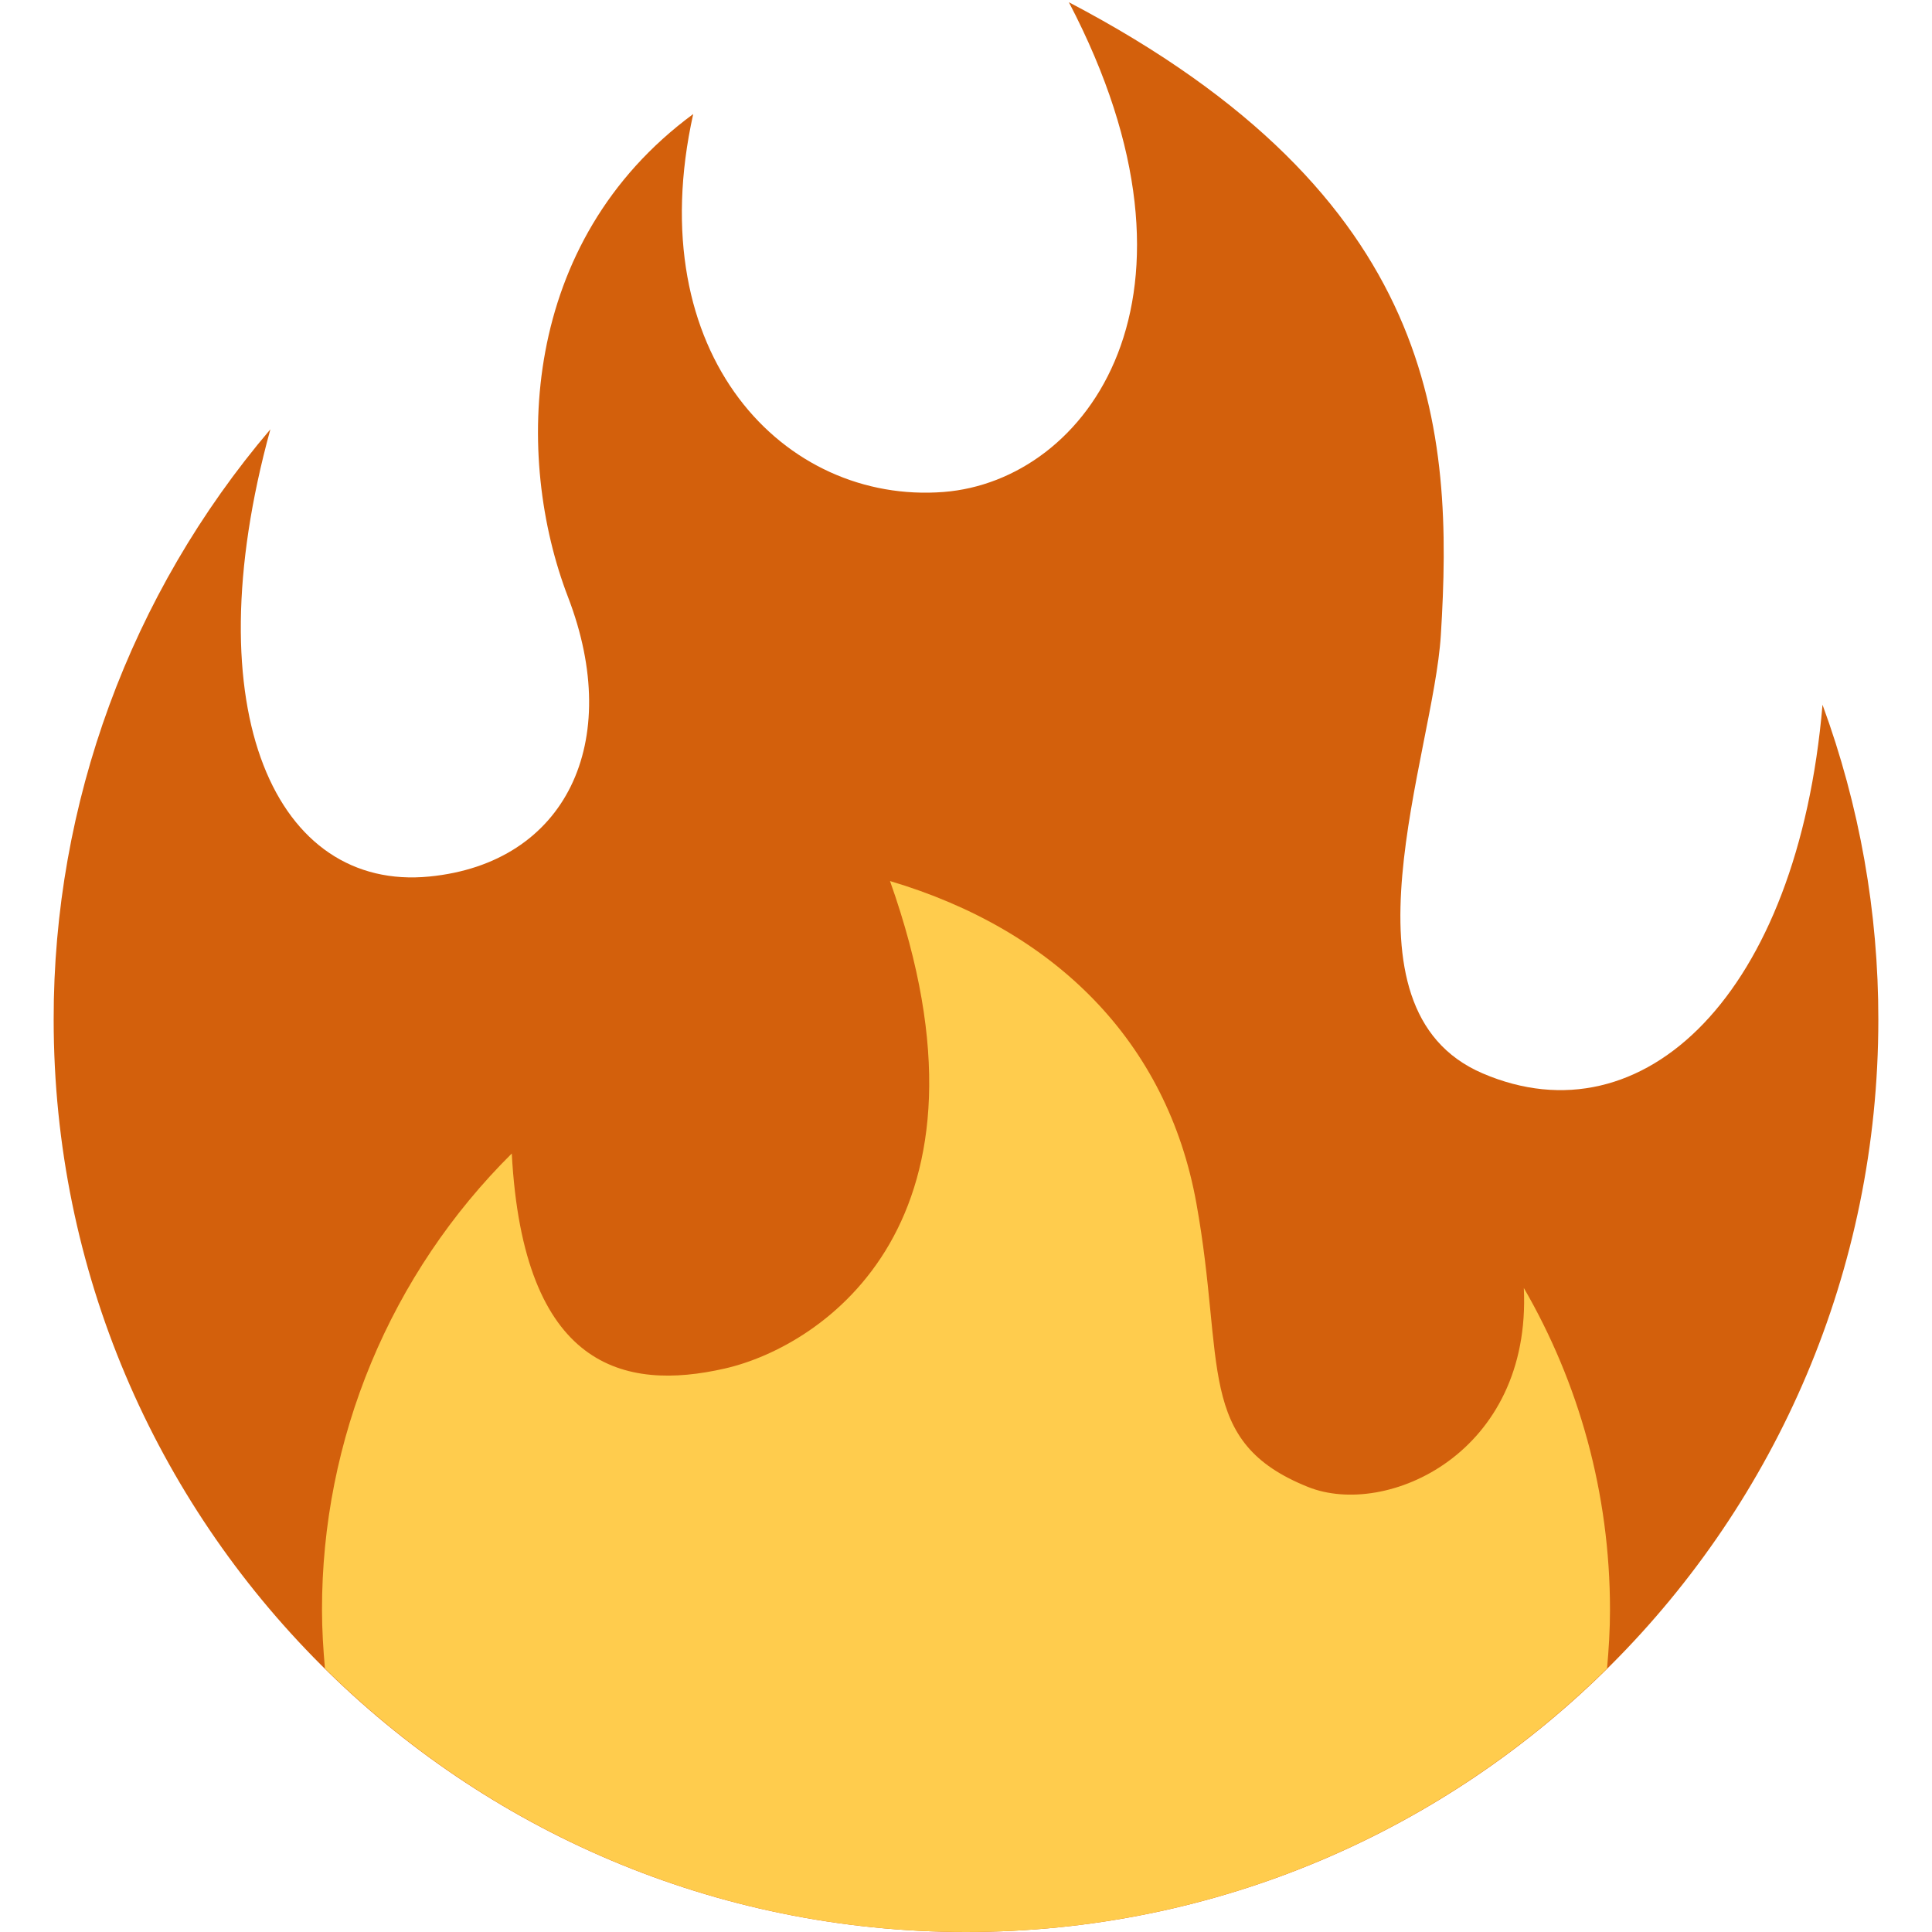 <svg width="139" height="139" viewBox="0 0 139 139" fill="none" xmlns="http://www.w3.org/2000/svg">
<path d="M135.139 73.361C135.148 65.631 133.789 57.96 131.123 50.704C129.347 71.512 118.254 82.199 106.663 77.222C95.806 72.558 103.123 54.376 103.663 45.7C104.574 30.993 103.617 14.159 76.902 0.162C88.003 21.398 78.188 34.592 67.894 35.395C56.473 36.287 46.013 25.58 49.874 8.205C37.372 17.417 37.009 32.924 40.866 42.955C44.889 53.411 40.704 62.098 30.893 63.063C19.927 64.145 13.835 51.322 19.452 30.889C9.367 42.74 3.839 57.8 3.861 73.361C3.861 109.613 33.248 139 69.5 139C105.752 139 135.139 109.613 135.139 73.361Z" fill="#D3600C"/>
<path d="M109.633 92.663C110.204 104.57 99.744 109.239 94.115 106.984C85.983 103.729 88.165 98.138 86.072 86.555C83.979 74.971 75.937 66.928 64.033 63.388C72.72 87.84 59.218 96.852 52.141 98.462C44.913 100.107 37.65 98.458 36.82 82.991C32.487 87.291 29.049 92.408 26.706 98.045C24.362 103.683 23.159 109.728 23.167 115.833C23.167 117.254 23.256 118.652 23.379 120.042C35.233 131.757 51.515 139 69.5 139C87.485 139 103.767 131.757 115.621 120.042C115.745 118.652 115.833 117.254 115.833 115.833C115.833 107.389 113.579 99.478 109.633 92.663Z" fill="#FFCC4D"/>
</svg>
